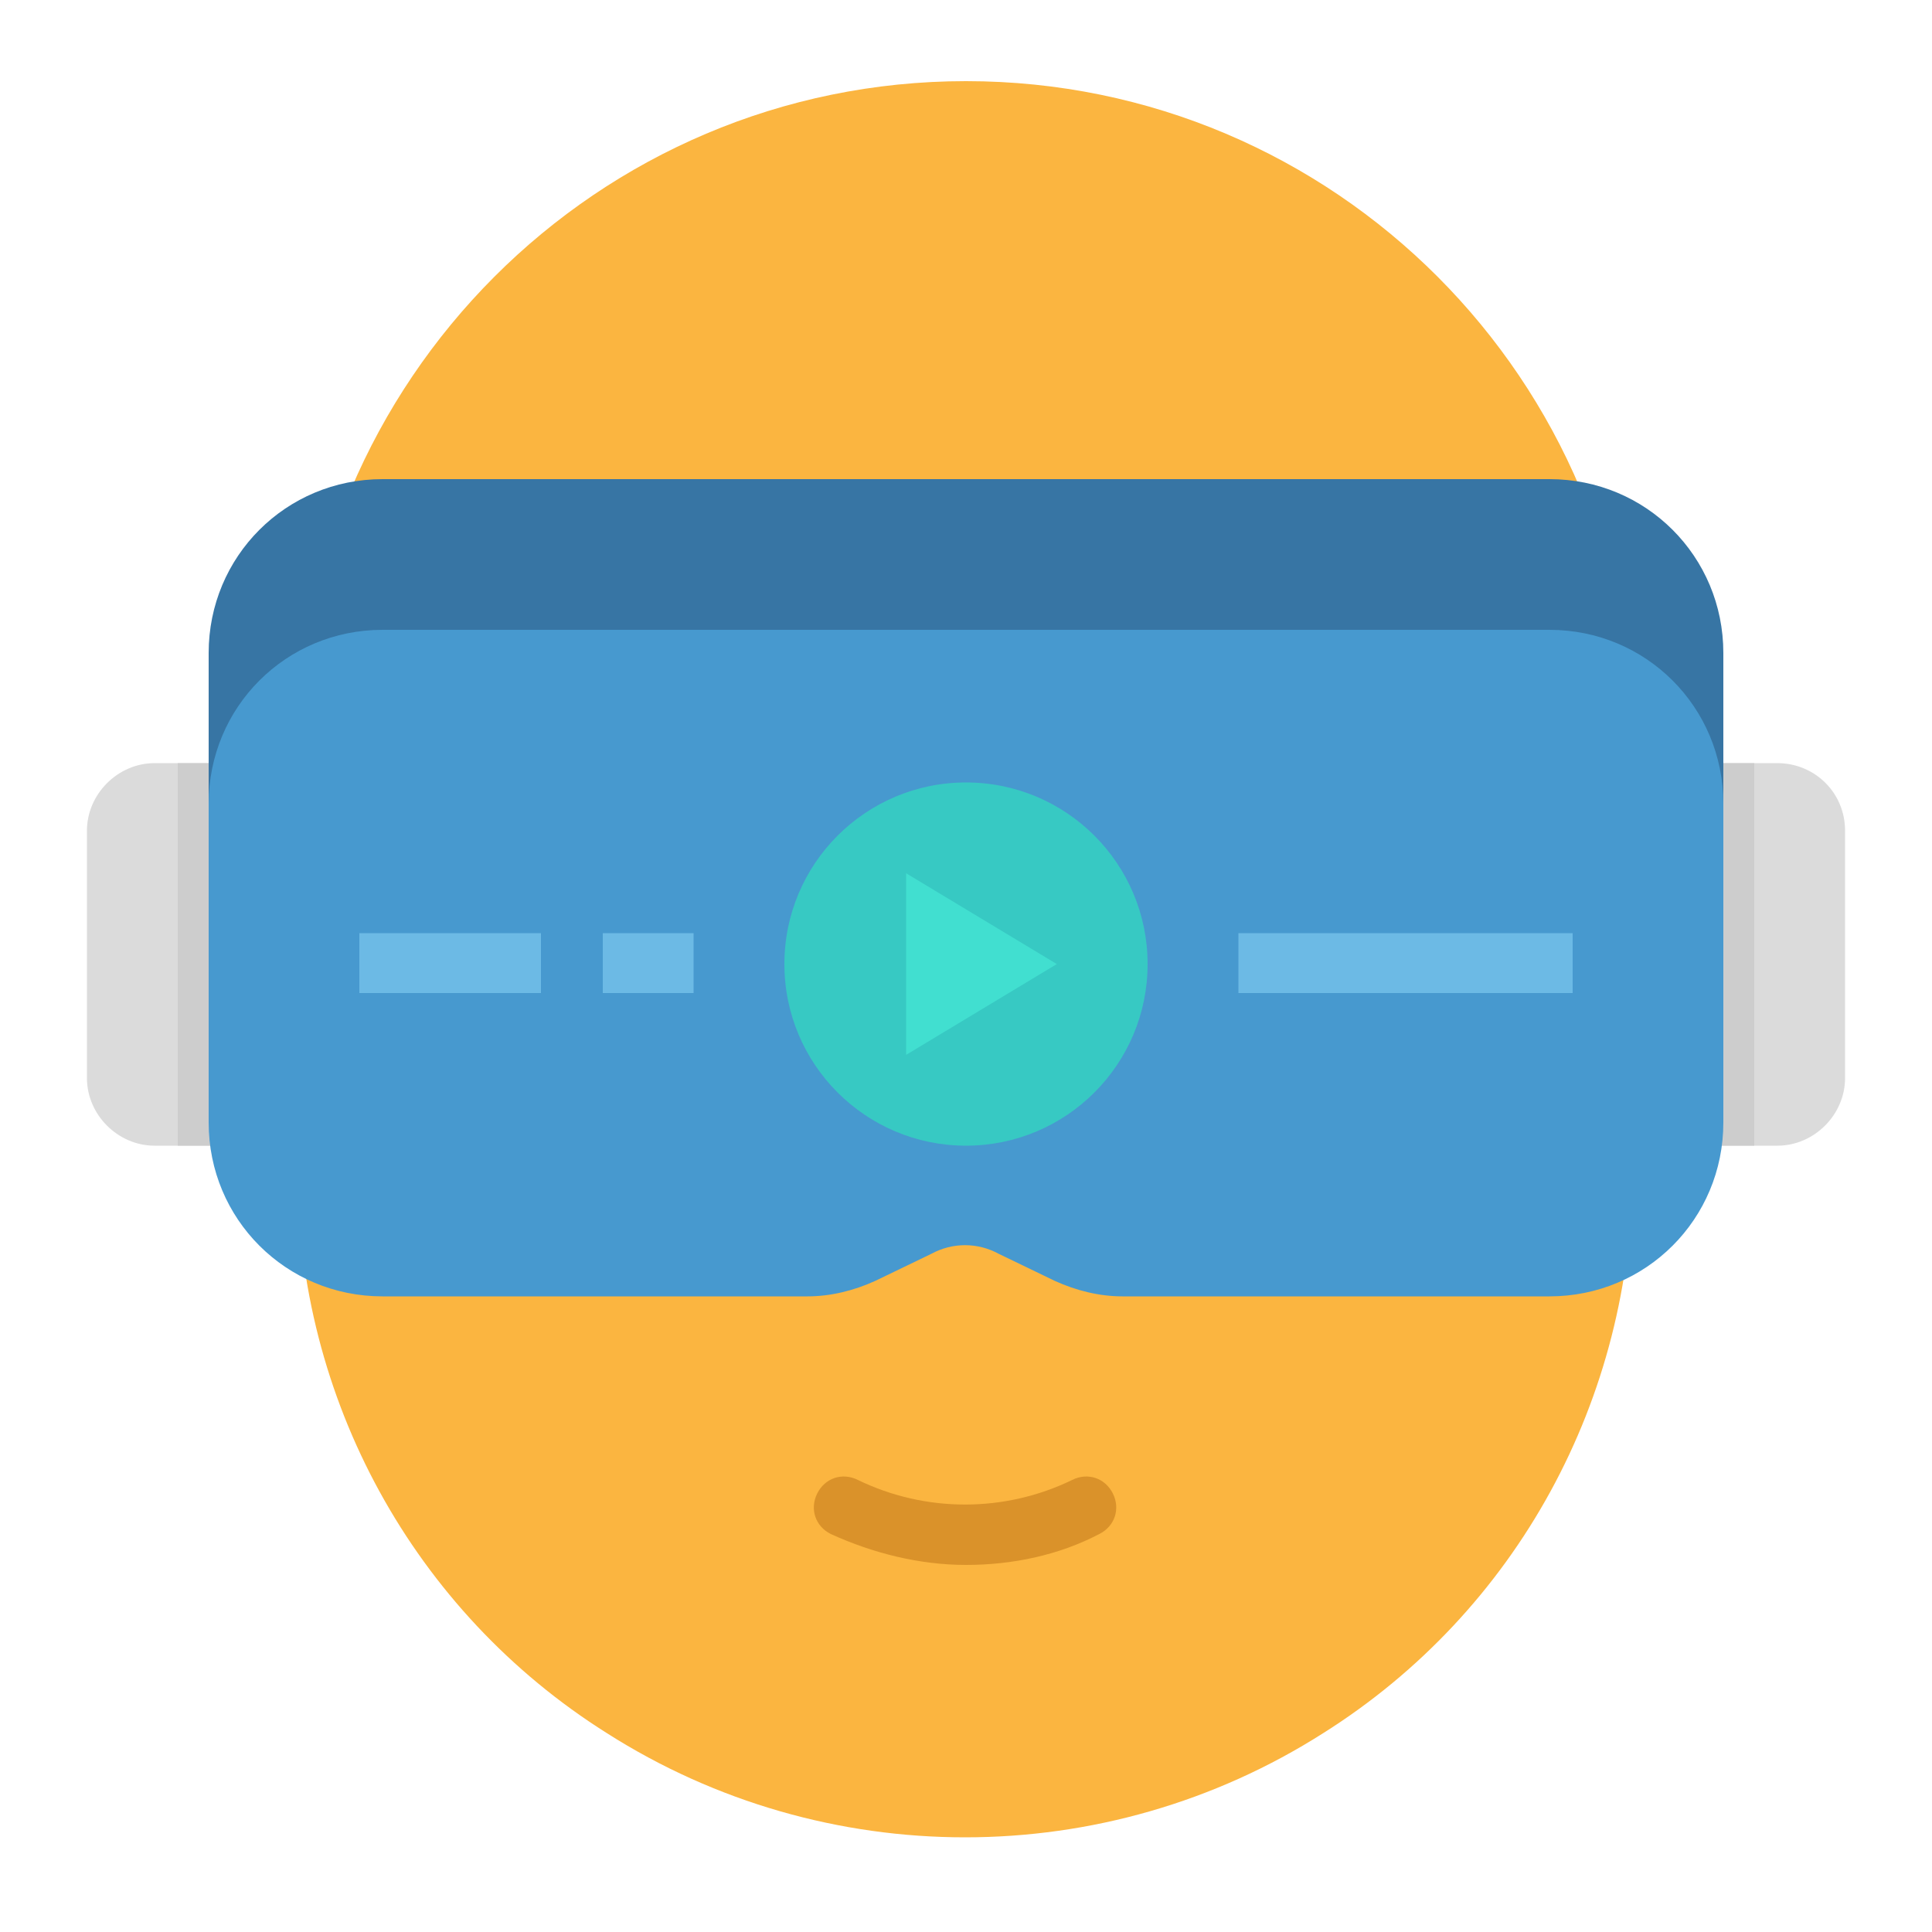 <?xml version="1.0" encoding="utf-8"?>
<!-- Generator: Adobe Illustrator 25.4.1, SVG Export Plug-In . SVG Version: 6.00 Build 0)  -->
<svg version="1.1" id="Layer_1" xmlns="http://www.w3.org/2000/svg" xmlns:xlink="http://www.w3.org/1999/xlink" x="0px" y="0px"
	 width="100px" height="100px" viewBox="0 0 100 100" style="enable-background:new 0 0 100 100;" xml:space="preserve">
<style type="text/css">
	.st0{fill:#DBDBDB;}
	.st1{fill:#CDCDCD;}
	.st2{fill:#FBB540;}
	.st3{fill:#3775A4;}
	.st4{fill:#4799CF;}
	.st5{fill:#37C9C3;}
	.st6{fill:#41DFD0;}
	.st7{fill:#6CBAE5;}
	.st8{fill:#DA922A;}
</style>
<g id="flat">
	<path class="st0" d="M95.5,43v12.8c0,1.9-1.6,3.5-3.5,3.5h-4.3V39.5H92C93.9,39.5,95.5,41,95.5,43z"/>
	<path class="st1" d="M87.7,39.5h3.1v19.8h-3.1V39.5z"/>
	<path class="st0" d="M12.3,39.5v19.8H8c-1.9,0-3.5-1.6-3.5-3.5V43c0-1.9,1.6-3.5,3.5-3.5H12.3z"/>
	<path class="st1" d="M9.2,39.5h3.1v19.8H9.2V39.5z"/>
	<path class="st2" d="M68.5,89.7c-11.3,7.2-25.8,7.2-37.1,0c-10-6.3-16-17.3-16-29.1V38.8C15.5,19.7,30.9,4.2,50,4.2c0,0,0,0,0,0
		c19.1,0,34.5,15.5,34.5,34.5v21.8C84.5,72.4,78.5,83.4,68.5,89.7z"/>
	<path class="st3" d="M89.2,41.9H10.8v-8.1c0-5,4-9,9-9h60.4c5,0,9,4,9,9V41.9z"/>
	<path class="st4" d="M80.2,67.1H58.1c-1.2,0-2.4-0.3-3.5-0.8l-2.9-1.4c-1.1-0.6-2.4-0.6-3.5,0l-2.9,1.4c-1.1,0.5-2.3,0.8-3.5,0.8
		H19.8c-5,0-9-4-9-9l0,0V41.6c0-5,4-9,9-9h60.4c5,0,9,4,9,9v16.5C89.2,63.1,85.2,67.1,80.2,67.1L80.2,67.1z"/>
	<circle class="st5" cx="50" cy="49.9" r="9.4"/>
	<path class="st6" d="M46.9,45.2v9.4l7.8-4.7L46.9,45.2z"/>
	<g>
		<path class="st7" d="M18.6,48.3H28v3.1h-9.4V48.3z"/>
		<path class="st7" d="M31.2,48.3h4.7v3.1h-4.7V48.3z"/>
		<path class="st7" d="M64.1,48.3h17.3v3.1H64.1V48.3z"/>
	</g>
	<path class="st8" d="M50,81c-2.4,0-4.8-0.6-7-1.6c-0.8-0.4-1.1-1.3-0.7-2.1s1.3-1.1,2.1-0.7c0,0,0,0,0,0c3.5,1.7,7.6,1.7,11.1,0
		c0.8-0.4,1.7-0.1,2.1,0.7c0.4,0.8,0.1,1.7-0.7,2.1c0,0,0,0,0,0C54.8,80.5,52.4,81,50,81z"/>
</g>
</svg>
